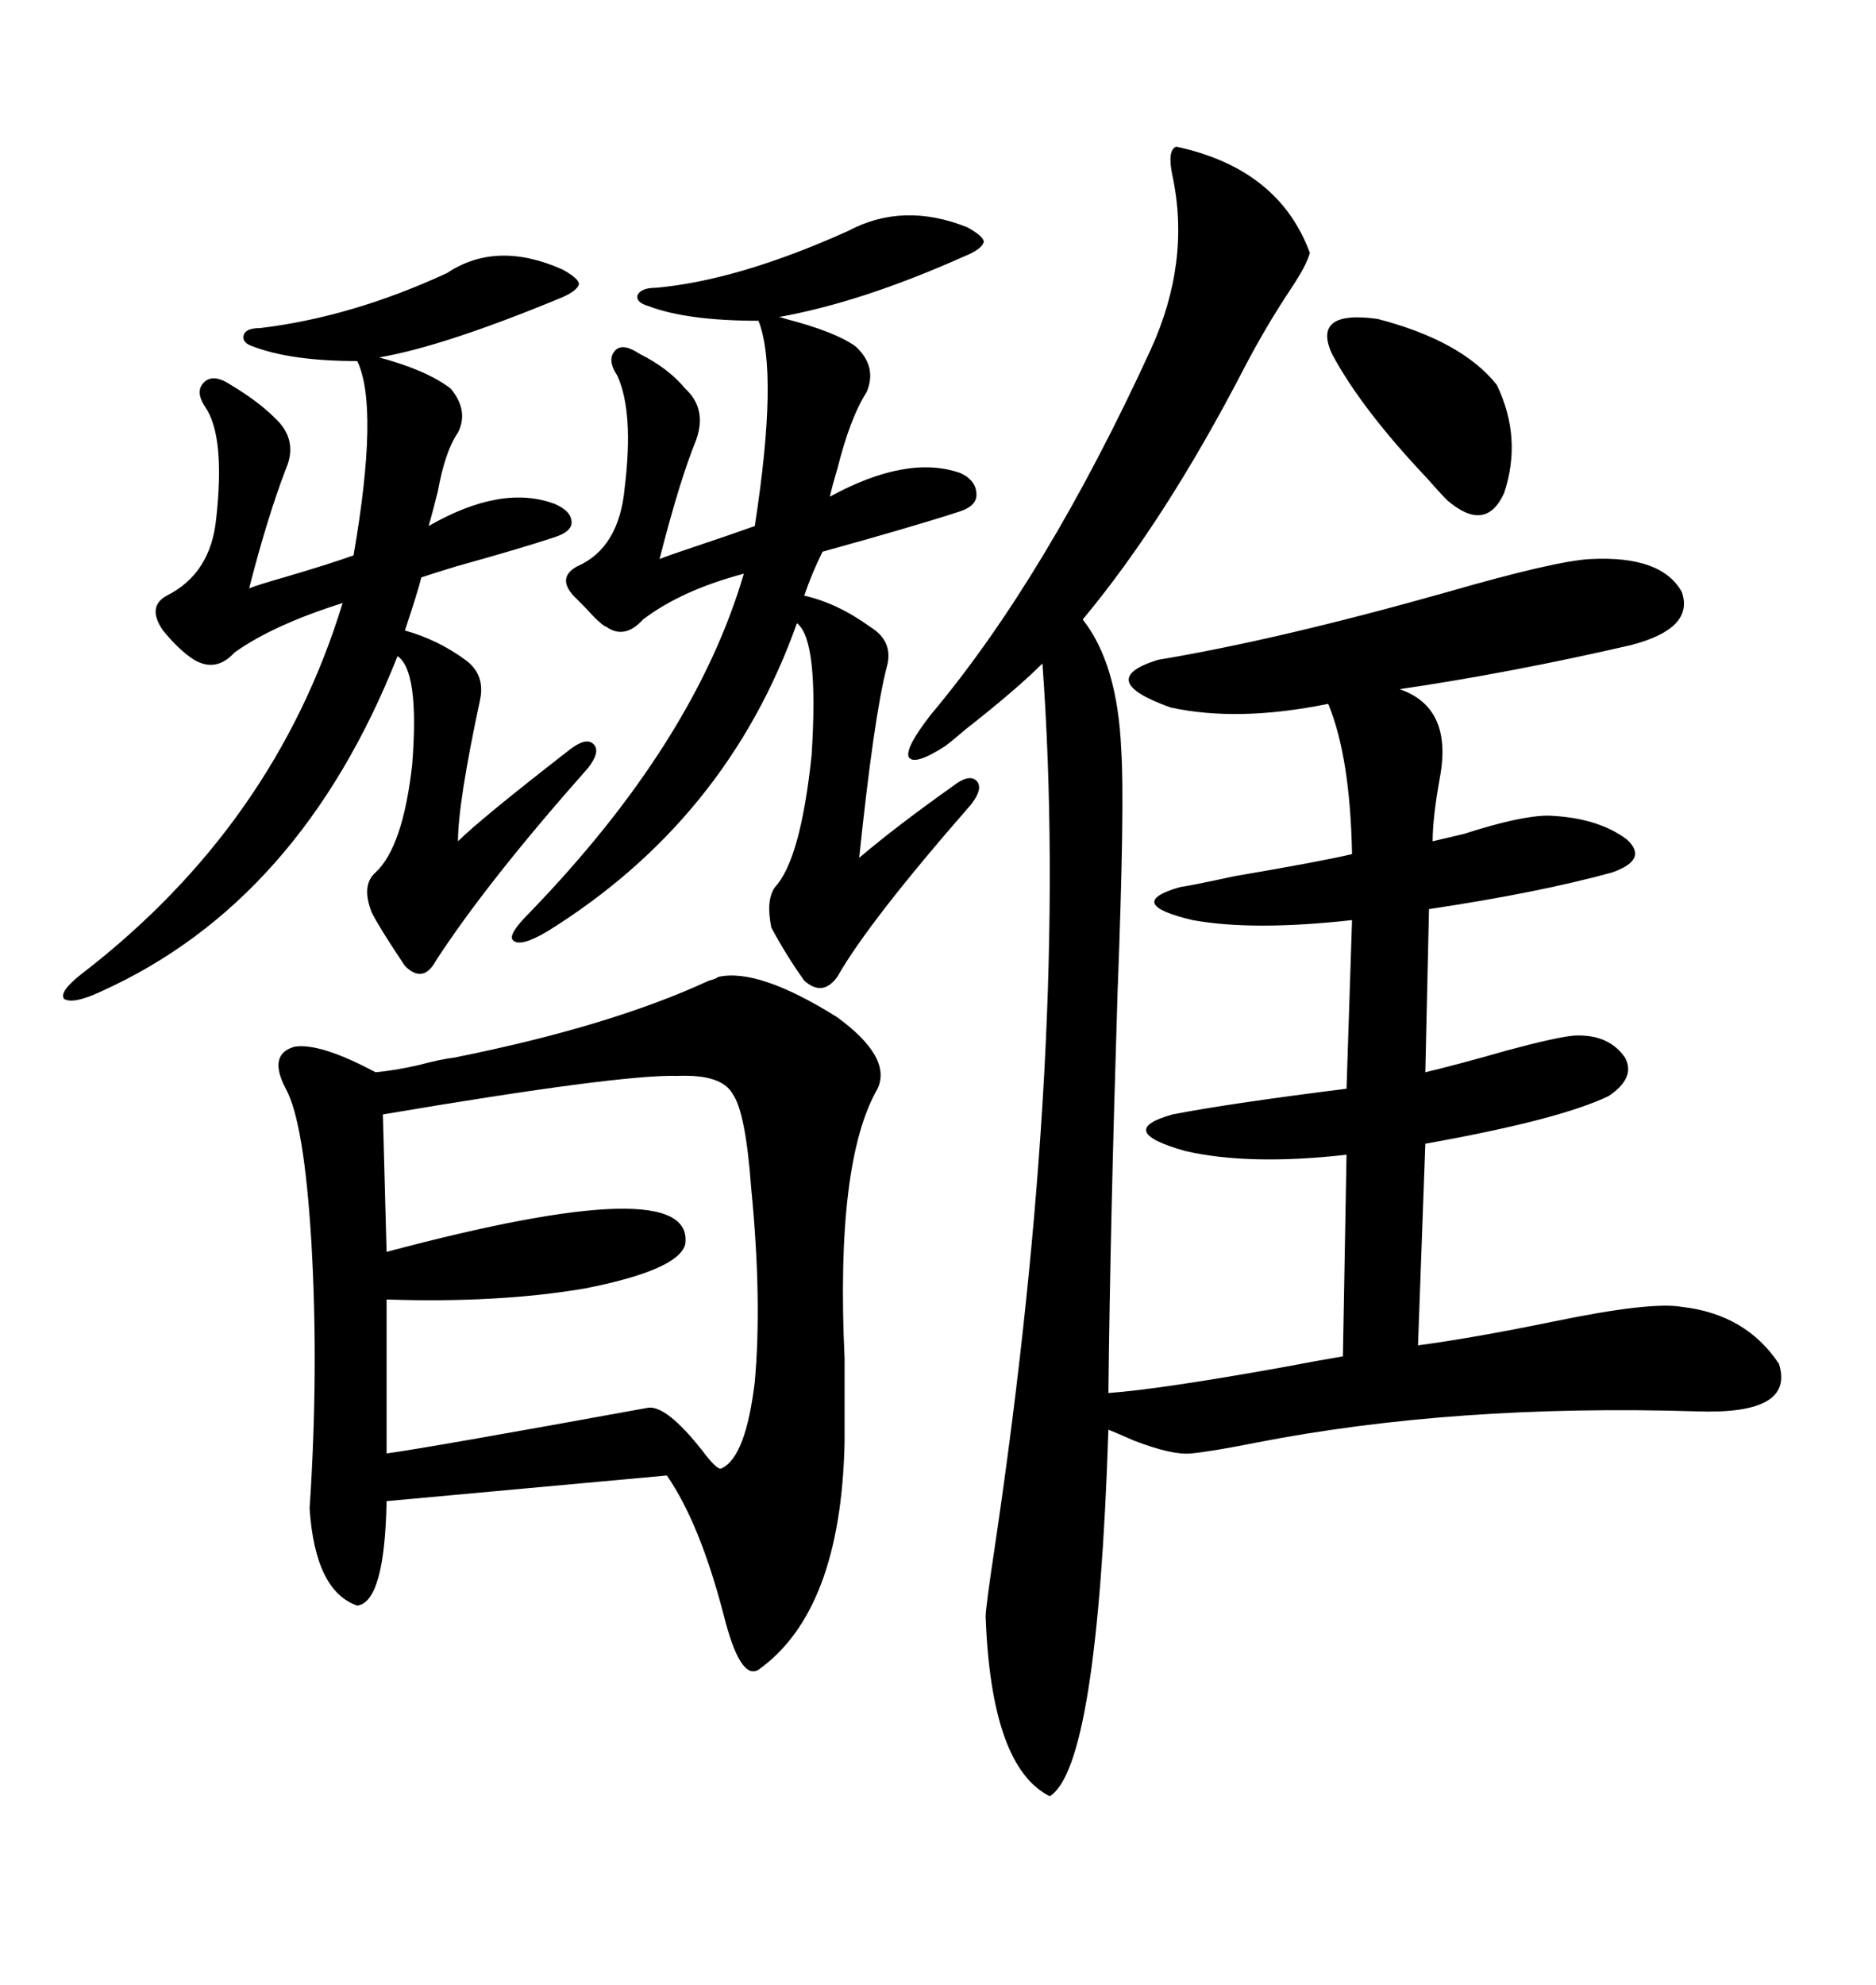 <svg xmlns="http://www.w3.org/2000/svg" xmlns:xlink="http://www.w3.org/1999/xlink" width="300" height="317.285"><path d="M188.09 23.44L188.09 23.44Q204.49 26.95 209.47 40.43L209.47 40.43Q208.89 42.48 206.54 46.00L206.54 46.00Q202.44 52.15 198.93 58.89L198.93 58.89Q186.33 83.20 173.14 99.02L173.14 99.02Q178.71 106.05 179.30 119.82L179.30 119.82Q179.88 128.32 178.71 158.79L178.71 158.79Q177.54 196.00 177.25 222.66L177.25 222.66Q185.45 222.07 205.08 218.55L205.08 218.55Q211.23 217.38 214.75 216.80L214.75 216.80L215.33 184.57Q199.80 186.33 189.55 183.98L189.55 183.98Q178.13 180.76 187.50 178.13L187.50 178.13Q196.58 176.37 215.33 174.02L215.33 174.02L216.21 147.07Q200.39 148.83 190.72 147.07L190.72 147.07Q179.59 144.43 188.67 141.80L188.67 141.80Q190.72 141.50 197.46 140.04L197.46 140.04Q211.23 137.70 216.21 136.52L216.21 136.52Q215.92 121.00 212.40 112.50L212.40 112.50Q198.05 115.43 187.21 113.09L187.21 113.09Q174.90 108.69 185.16 105.47L185.16 105.47Q204.49 102.25 231.45 94.63L231.45 94.63Q248.73 89.65 254.30 89.36L254.30 89.36Q265.72 88.77 268.95 94.63L268.95 94.63Q271.00 100.49 260.74 103.13L260.74 103.13Q241.70 107.52 223.83 110.16L223.83 110.16Q232.32 113.09 230.27 124.22L230.27 124.22Q229.10 130.66 229.10 134.47L229.10 134.47Q230.27 134.18 234.08 133.30L234.08 133.30Q243.16 130.37 247.56 130.37L247.56 130.37Q255.47 130.66 260.16 134.18L260.16 134.18Q263.67 137.40 257.81 139.45L257.81 139.45Q246.09 142.68 228.52 145.31L228.52 145.31L227.93 171.39Q232.91 170.21 241.11 167.87L241.11 167.87Q248.73 165.82 251.66 165.53L251.66 165.53Q257.23 165.23 259.86 169.04L259.86 169.04Q261.62 172.27 257.23 175.20L257.23 175.20Q249.32 179.00 227.93 182.81L227.93 182.81L226.76 215.04Q235.55 213.87 248.44 211.23L248.44 211.23Q263.96 208.01 268.95 208.89L268.95 208.89Q279.20 210.06 284.47 217.97L284.47 217.97Q287.11 226.17 271.29 225.59L271.29 225.59Q232.62 224.41 200.98 230.57L200.98 230.57Q193.65 232.03 190.43 232.32L190.43 232.32Q187.50 232.62 181.35 230.27L181.35 230.27Q178.71 229.10 177.25 228.52L177.25 228.52Q175.49 282.42 167.87 287.11L167.87 287.11Q158.50 282.42 157.62 258.40L157.62 258.40Q157.62 256.93 159.08 247.27L159.08 247.27Q171.09 166.41 166.70 106.05L166.70 106.05Q162.60 110.16 154.39 116.60L154.39 116.60Q152.34 118.36 151.17 119.24L151.17 119.24Q146.19 122.46 145.31 121.00L145.31 121.00Q144.73 119.53 148.83 114.26L148.83 114.26Q167.29 92.29 183.98 55.96L183.98 55.96Q190.43 41.89 187.50 28.13L187.50 28.13Q186.62 24.02 188.09 23.44ZM72.66 169.04L72.66 169.04Q97.56 164.06 113.38 156.74L113.38 156.74Q114.55 156.45 114.84 156.15L114.84 156.15Q121.29 154.69 133.89 162.60L133.89 162.60Q142.68 169.04 140.33 174.02L140.33 174.02Q133.59 185.74 135.06 217.09L135.06 217.09Q135.06 225.59 135.06 230.57L135.06 230.57Q134.47 257.52 121.29 266.89L121.29 266.89Q118.36 268.65 115.72 258.11L115.72 258.11Q111.91 243.46 106.64 235.84L106.64 235.84L61.82 239.94Q61.52 256.05 57.13 256.64L57.13 256.64Q50.39 254.30 49.51 241.11L49.51 241.11Q50.98 219.14 49.80 198.63L49.80 198.63Q48.63 179.30 45.70 174.02L45.70 174.02Q42.77 168.46 47.17 167.29L47.17 167.29Q51.27 166.70 60.06 171.39L60.06 171.39Q63.28 171.09 67.09 170.21L67.09 170.21Q70.31 169.34 72.66 169.04ZM135.64 36.91L135.64 36.91Q144.43 32.23 154.69 36.33L154.69 36.33Q157.32 37.79 157.32 38.67L157.32 38.67Q157.03 39.84 154.10 41.02L154.10 41.02Q137.70 48.34 124.51 50.68L124.51 50.68Q124.80 50.68 125.68 50.98L125.68 50.98Q133.59 53.03 136.82 55.37L136.82 55.37Q140.33 58.59 138.57 62.70L138.57 62.70Q135.94 66.80 133.89 75L133.89 75Q133.01 77.93 132.71 79.39L132.71 79.39Q145.02 72.66 153.52 75.59L153.52 75.59Q156.15 76.76 156.15 79.10L156.15 79.10Q156.15 80.86 153.52 81.74L153.52 81.74Q149.12 83.20 138.87 86.13L138.87 86.13Q133.59 87.60 131.54 88.18L131.54 88.18Q129.79 91.70 128.61 95.21L128.61 95.21Q133.89 96.39 139.16 100.20L139.16 100.20Q142.97 102.54 141.80 106.64L141.80 106.64Q139.75 114.55 137.40 137.11L137.40 137.11Q143.26 132.13 152.34 125.68L152.34 125.68Q154.98 123.63 156.15 124.80L156.15 124.80Q157.32 125.98 155.27 128.61L155.27 128.61Q138.87 147.36 133.89 156.15L133.89 156.15Q131.54 159.38 128.61 156.74L128.61 156.74Q125.68 152.64 123.34 148.24L123.34 148.24Q122.46 143.85 123.93 141.80L123.93 141.80Q128.03 137.40 129.79 120.70L129.79 120.70Q130.96 102.25 127.44 99.61L127.44 99.61Q116.31 130.96 87.60 148.83L87.60 148.83Q83.20 151.46 82.03 150.29L82.03 150.29Q81.15 149.41 84.67 145.90L84.67 145.90Q111.04 118.65 118.95 91.70L118.95 91.70Q108.98 94.34 102.83 99.02L102.83 99.02Q99.90 102.25 96.97 100.20L96.97 100.20Q96.09 99.90 93.46 96.97L93.46 96.97Q92.29 95.80 91.70 95.21L91.70 95.21Q89.06 92.29 92.29 90.53L92.29 90.53Q99.02 87.60 99.90 77.93L99.90 77.93Q101.37 65.92 98.73 60.06L98.73 60.06Q96.97 57.42 98.44 55.96L98.44 55.96Q99.61 54.79 102.25 56.54L102.25 56.54Q106.93 58.89 109.57 62.11L109.57 62.11Q113.09 65.33 111.33 70.31L111.33 70.31Q108.69 76.76 105.47 89.36L105.47 89.36Q106.93 88.77 110.45 87.60L110.45 87.60Q116.60 85.55 120.70 84.08L120.70 84.08Q124.51 59.47 121.29 51.27L121.29 51.27Q109.86 51.27 103.71 48.93L103.71 48.93Q101.66 48.34 101.95 47.17L101.95 47.17Q102.54 46.00 104.88 46.00L104.88 46.00Q118.07 44.82 135.64 36.91ZM71.48 43.65L71.48 43.65Q79.39 38.38 89.94 43.07L89.94 43.07Q92.58 44.53 92.58 45.41L92.58 45.41Q92.29 46.58 89.36 47.75L89.36 47.75Q70.90 55.37 60.64 57.13L60.64 57.13Q68.26 59.18 72.07 62.11L72.07 62.11Q75 65.63 73.24 69.14L73.24 69.14Q71.19 72.07 70.02 78.52L70.02 78.52Q69.14 82.03 68.55 84.08L68.55 84.08Q80.27 77.34 88.77 80.57L88.77 80.57Q91.41 81.74 91.41 83.50L91.41 83.50Q91.41 84.96 88.77 85.84L88.77 85.84Q83.50 87.60 72.95 90.53L72.95 90.53Q69.14 91.70 67.38 92.29L67.38 92.29Q66.80 94.63 64.75 100.78L64.75 100.78Q70.02 102.25 74.41 105.47L74.41 105.47Q77.64 107.81 76.76 111.91L76.76 111.91Q73.24 128.32 73.24 134.47L73.24 134.47Q76.76 130.96 91.11 119.82L91.11 119.82Q93.75 117.77 94.92 118.95L94.92 118.95Q96.09 120.12 94.04 122.75L94.04 122.75Q77.93 140.92 69.73 153.52L69.73 153.52Q67.68 157.32 64.75 154.39L64.75 154.39Q60.64 148.24 59.47 145.90L59.47 145.90Q57.71 141.50 60.06 139.45L60.06 139.45Q64.45 135.35 65.92 122.17L65.92 122.17Q67.09 107.23 63.57 104.88L63.57 104.88Q48.05 144.14 16.11 158.50L16.11 158.50Q11.72 160.55 10.25 159.67L10.25 159.67Q9.38 158.50 13.18 155.57L13.18 155.57Q43.95 131.84 54.79 96.39L54.79 96.39Q43.65 99.90 37.50 104.30L37.50 104.30Q34.57 107.52 31.05 105.47L31.05 105.47Q28.71 104.00 26.07 100.78L26.07 100.78Q23.44 96.97 26.66 95.21L26.66 95.21Q33.69 91.70 34.57 82.91L34.57 82.91Q36.04 69.73 32.81 65.04L32.81 65.04Q31.05 62.40 32.81 60.94L32.81 60.94Q34.28 59.77 36.91 61.52L36.91 61.52Q41.31 64.16 43.95 66.80L43.95 66.80Q47.75 70.31 45.70 75L45.70 75Q42.77 82.62 39.84 94.04L39.84 94.04Q41.31 93.46 45.41 92.29L45.41 92.29Q52.44 90.23 56.54 88.77L56.54 88.77Q60.64 65.04 57.13 57.71L57.13 57.71Q46.58 57.71 40.43 55.37L40.43 55.37Q38.67 54.79 38.96 53.61L38.96 53.61Q39.26 52.44 41.60 52.44L41.60 52.44Q56.25 50.68 71.48 43.65ZM108.40 171.97L108.40 171.97Q99.32 171.68 61.23 178.13L61.23 178.13L61.82 200.10Q111.33 186.91 109.57 198.93L109.57 198.93Q108.40 203.03 93.46 205.96L93.46 205.96Q79.69 208.30 61.82 207.71L61.82 207.71L61.82 232.32Q68.26 231.45 103.71 225L103.71 225Q106.64 224.71 112.21 231.74L112.21 231.74Q114.84 235.25 115.43 234.67L115.43 234.67Q119.24 232.91 120.70 220.90L120.70 220.90Q121.88 207.71 120.12 189.84L120.12 189.84Q119.24 177.83 117.19 174.90L117.19 174.90Q115.43 171.68 108.40 171.97ZM212.99 56.54L212.99 56.54Q209.77 49.51 220.31 50.98L220.31 50.98Q233.79 54.49 239.36 61.52L239.36 61.52Q243.46 70.02 240.53 78.81L240.53 78.81Q237.60 85.25 231.45 79.98L231.45 79.98Q230.27 78.81 228.22 76.46L228.22 76.46Q217.68 65.33 212.99 56.54Z"/></svg>